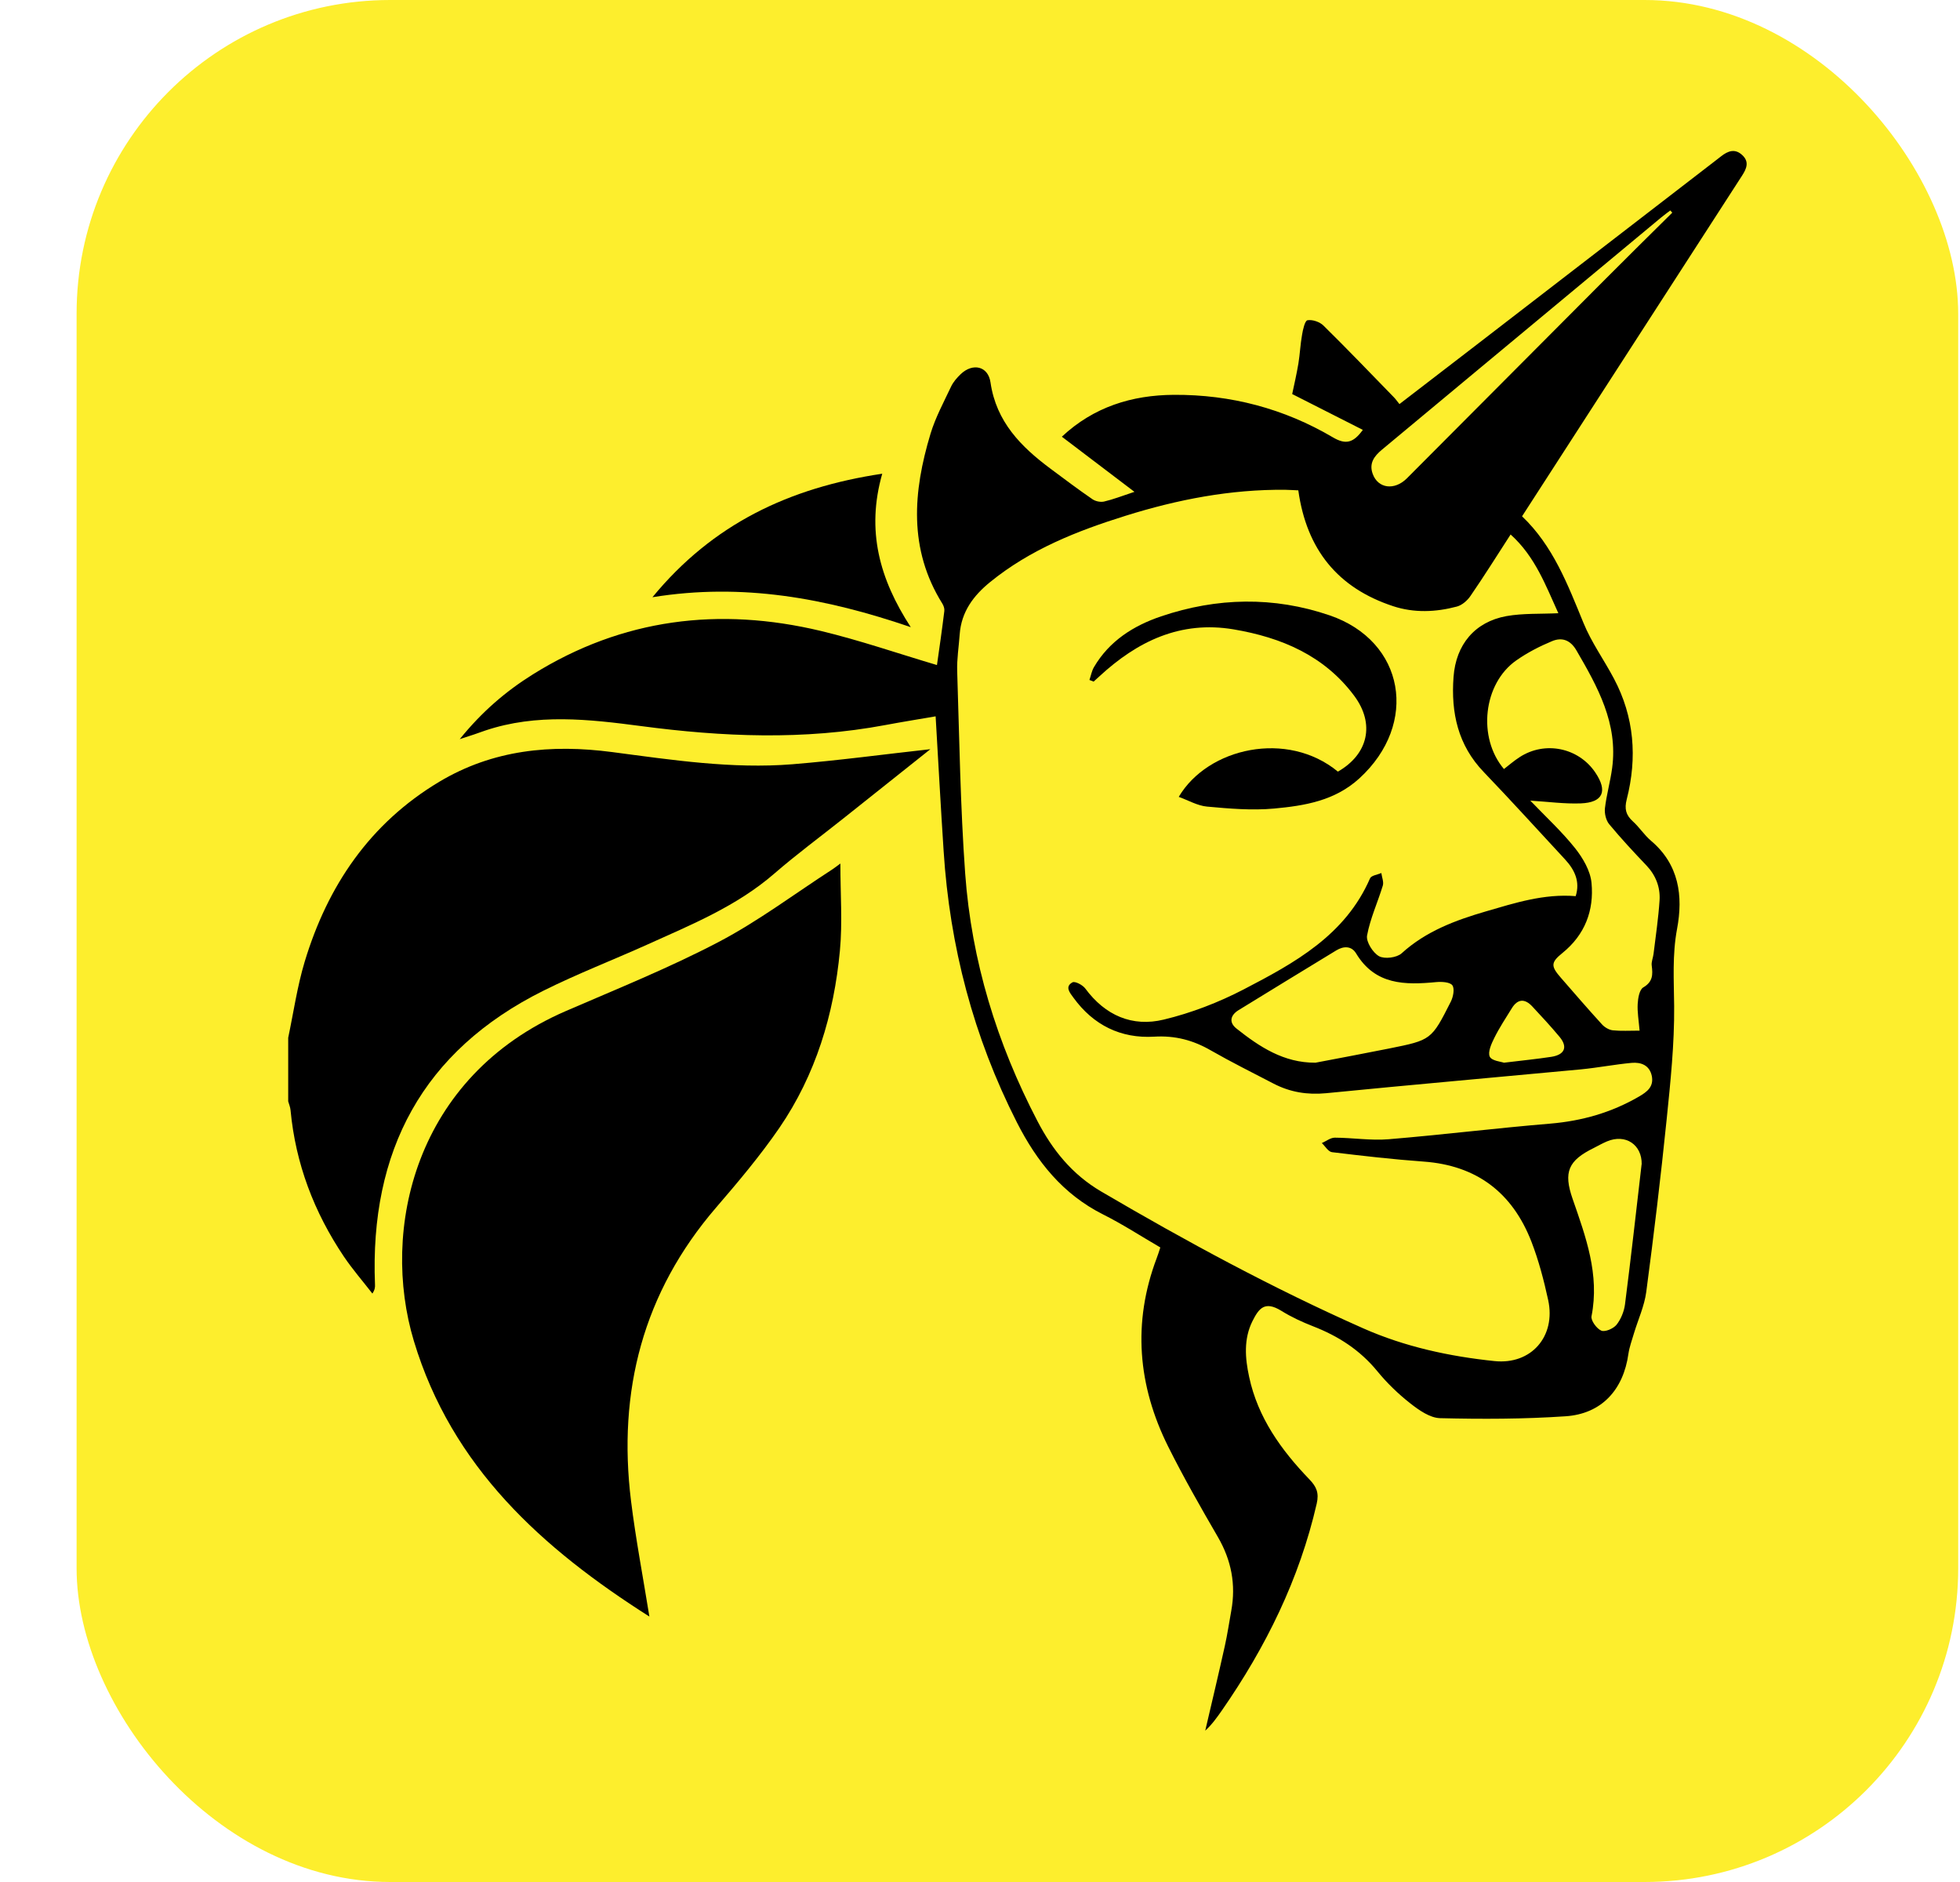 <svg width="25" height="24" viewBox="0 0 25 24" fill="none" xmlns="http://www.w3.org/2000/svg">
<rect x="0.977" width="24" height="24" rx="4" fill="#FDEE2D"/>
<path d="M3.676 13.234C3.744 12.911 3.791 12.581 3.886 12.265C4.179 11.294 4.719 10.499 5.602 9.97C6.288 9.56 7.029 9.488 7.811 9.591C8.572 9.691 9.337 9.808 10.108 9.746C10.698 9.698 11.285 9.618 11.867 9.554C11.506 9.841 11.133 10.138 10.761 10.434C10.466 10.669 10.162 10.893 9.878 11.139C9.398 11.556 8.82 11.791 8.253 12.047C7.813 12.245 7.362 12.419 6.931 12.634C5.389 13.402 4.715 14.68 4.783 16.381C4.785 16.413 4.783 16.445 4.75 16.496C4.628 16.339 4.497 16.188 4.386 16.024C4.006 15.459 3.77 14.84 3.706 14.158C3.703 14.119 3.686 14.082 3.676 14.045C3.676 13.774 3.676 13.504 3.676 13.233L3.676 13.234Z" fill="black"/>
<path d="M11.934 9.135C11.72 9.172 11.506 9.206 11.293 9.246C10.254 9.441 9.216 9.397 8.175 9.259C7.512 9.172 6.846 9.096 6.19 9.316C6.142 9.332 6.095 9.35 6.047 9.366C6.001 9.381 5.954 9.396 5.864 9.426C6.149 9.074 6.453 8.815 6.795 8.601C7.94 7.886 9.175 7.737 10.47 8.046C10.97 8.166 11.458 8.335 11.951 8.481C11.982 8.266 12.016 8.029 12.045 7.792C12.049 7.761 12.036 7.724 12.02 7.698C11.585 7.002 11.646 6.27 11.869 5.531C11.932 5.323 12.038 5.128 12.131 4.93C12.159 4.871 12.206 4.817 12.254 4.771C12.409 4.624 12.604 4.669 12.634 4.877C12.707 5.38 13.024 5.698 13.402 5.979C13.578 6.11 13.753 6.242 13.934 6.366C13.973 6.393 14.036 6.406 14.082 6.396C14.195 6.37 14.305 6.327 14.47 6.272C14.144 6.025 13.848 5.8 13.544 5.569C13.949 5.19 14.436 5.038 14.975 5.035C15.698 5.031 16.377 5.21 16.999 5.576C17.163 5.673 17.261 5.651 17.383 5.482C17.086 5.331 16.794 5.183 16.482 5.025C16.507 4.908 16.538 4.773 16.561 4.637C16.581 4.515 16.586 4.39 16.608 4.269C16.619 4.202 16.644 4.09 16.677 4.084C16.741 4.073 16.834 4.105 16.881 4.152C17.185 4.451 17.48 4.759 17.778 5.065C17.801 5.088 17.82 5.116 17.85 5.153C18.183 4.897 18.512 4.645 18.84 4.392C19.86 3.606 20.88 2.82 21.899 2.035C21.917 2.021 21.935 2.007 21.953 1.993C22.04 1.925 22.13 1.89 22.224 1.979C22.314 2.063 22.278 2.15 22.222 2.237C22.02 2.548 21.819 2.861 21.618 3.172C20.885 4.306 20.153 5.441 19.414 6.584C19.809 6.96 19.996 7.453 20.197 7.943C20.298 8.191 20.459 8.414 20.585 8.652C20.846 9.143 20.885 9.662 20.749 10.194C20.718 10.315 20.738 10.394 20.828 10.475C20.911 10.55 20.973 10.649 21.058 10.721C21.417 11.024 21.47 11.426 21.391 11.846C21.329 12.177 21.351 12.5 21.354 12.831C21.358 13.313 21.307 13.797 21.258 14.278C21.183 15.012 21.095 15.745 20.998 16.476C20.974 16.656 20.894 16.828 20.841 17.004C20.816 17.09 20.784 17.175 20.771 17.262C20.707 17.724 20.428 18.031 19.967 18.061C19.436 18.097 18.901 18.098 18.369 18.085C18.239 18.082 18.099 17.983 17.988 17.896C17.834 17.775 17.69 17.636 17.566 17.484C17.345 17.215 17.069 17.038 16.75 16.914C16.609 16.859 16.47 16.795 16.342 16.715C16.131 16.586 16.057 16.685 15.975 16.848C15.862 17.075 15.881 17.32 15.933 17.559C16.044 18.078 16.342 18.492 16.701 18.865C16.792 18.959 16.826 19.038 16.795 19.174C16.574 20.138 16.146 21.004 15.586 21.811C15.523 21.901 15.459 21.992 15.373 22.07C15.457 21.71 15.543 21.35 15.623 20.989C15.656 20.841 15.678 20.69 15.705 20.541C15.766 20.206 15.706 19.896 15.534 19.6C15.314 19.221 15.096 18.839 14.9 18.447C14.513 17.67 14.443 16.867 14.754 16.044C14.77 16.003 14.783 15.96 14.8 15.908C14.554 15.765 14.318 15.611 14.068 15.486C13.557 15.229 13.225 14.813 12.971 14.314C12.417 13.225 12.114 12.068 12.036 10.851C11.999 10.284 11.968 9.718 11.934 9.134L11.934 9.135ZM16.56 6.253C16.503 6.251 16.448 6.247 16.393 6.246C15.696 6.239 15.02 6.37 14.358 6.577C13.739 6.77 13.14 7.007 12.629 7.423C12.417 7.595 12.262 7.802 12.241 8.088C12.23 8.245 12.204 8.403 12.209 8.559C12.237 9.42 12.249 10.282 12.311 11.141C12.392 12.255 12.716 13.306 13.232 14.295C13.424 14.665 13.675 14.977 14.045 15.194C15.131 15.831 16.236 16.429 17.387 16.939C17.92 17.175 18.486 17.297 19.062 17.357C19.531 17.406 19.848 17.042 19.747 16.578C19.692 16.326 19.626 16.073 19.533 15.833C19.29 15.209 18.836 14.862 18.159 14.813C17.768 14.785 17.379 14.74 16.99 14.693C16.942 14.687 16.903 14.617 16.86 14.577C16.915 14.553 16.97 14.508 17.025 14.508C17.255 14.509 17.486 14.547 17.713 14.528C18.401 14.471 19.085 14.386 19.773 14.329C20.178 14.295 20.554 14.188 20.905 13.984C21.01 13.923 21.096 13.858 21.069 13.721C21.04 13.584 20.932 13.544 20.813 13.554C20.596 13.574 20.381 13.616 20.165 13.637C19.081 13.739 17.997 13.834 16.914 13.941C16.675 13.964 16.456 13.928 16.247 13.82C15.978 13.68 15.706 13.545 15.444 13.395C15.217 13.264 14.987 13.204 14.722 13.22C14.296 13.245 13.947 13.074 13.692 12.723C13.648 12.662 13.577 12.583 13.68 12.527C13.713 12.51 13.81 12.561 13.843 12.606C14.097 12.95 14.443 13.1 14.845 13.002C15.195 12.918 15.542 12.784 15.862 12.618C16.511 12.281 17.159 11.928 17.475 11.201C17.491 11.164 17.57 11.155 17.619 11.133C17.626 11.187 17.652 11.246 17.638 11.293C17.573 11.507 17.477 11.713 17.437 11.93C17.423 12.01 17.511 12.15 17.59 12.194C17.661 12.233 17.816 12.213 17.878 12.157C18.189 11.874 18.567 11.735 18.954 11.622C19.323 11.515 19.693 11.395 20.098 11.428C20.157 11.242 20.085 11.092 19.961 10.958C19.617 10.587 19.277 10.212 18.927 9.847C18.596 9.504 18.506 9.089 18.54 8.633C18.57 8.221 18.81 7.931 19.214 7.857C19.428 7.819 19.651 7.831 19.877 7.82C19.718 7.473 19.583 7.099 19.268 6.816C19.091 7.09 18.93 7.347 18.758 7.597C18.718 7.657 18.65 7.717 18.583 7.735C18.313 7.807 18.036 7.818 17.769 7.73C17.067 7.499 16.666 7.012 16.56 6.253ZM20.913 13.142C20.902 13.013 20.883 12.906 20.889 12.801C20.893 12.728 20.911 12.621 20.96 12.592C21.083 12.52 21.083 12.429 21.068 12.314C21.061 12.267 21.085 12.215 21.091 12.165C21.119 11.937 21.153 11.709 21.168 11.48C21.178 11.312 21.119 11.161 20.999 11.035C20.836 10.864 20.675 10.691 20.525 10.51C20.484 10.46 20.464 10.373 20.471 10.308C20.491 10.136 20.54 9.967 20.563 9.795C20.64 9.226 20.378 8.759 20.107 8.293C20.028 8.158 19.92 8.125 19.797 8.176C19.638 8.242 19.481 8.323 19.34 8.422C18.918 8.718 18.843 9.406 19.183 9.807C19.249 9.756 19.312 9.701 19.382 9.656C19.705 9.445 20.134 9.534 20.348 9.851C20.509 10.089 20.448 10.234 20.163 10.245C19.956 10.253 19.747 10.224 19.519 10.21C19.717 10.416 19.92 10.603 20.09 10.816C20.19 10.942 20.286 11.105 20.3 11.26C20.333 11.61 20.217 11.92 19.929 12.153C19.776 12.276 19.782 12.323 19.911 12.471C20.084 12.67 20.257 12.87 20.435 13.065C20.469 13.102 20.524 13.134 20.572 13.139C20.677 13.15 20.783 13.143 20.913 13.143V13.142ZM16.779 13.552C17.092 13.492 17.405 13.434 17.718 13.371C18.255 13.263 18.258 13.263 18.505 12.774C18.536 12.713 18.556 12.608 18.525 12.565C18.494 12.523 18.389 12.518 18.32 12.524C17.921 12.562 17.541 12.563 17.297 12.158C17.239 12.062 17.139 12.062 17.044 12.12C16.628 12.374 16.211 12.627 15.796 12.883C15.694 12.947 15.672 13.038 15.772 13.117C16.066 13.35 16.374 13.554 16.778 13.552H16.779ZM20.94 14.847C20.944 14.598 20.735 14.455 20.496 14.556C20.439 14.58 20.385 14.611 20.33 14.639C20.004 14.799 19.939 14.945 20.059 15.289C20.227 15.773 20.405 16.253 20.3 16.785C20.289 16.839 20.366 16.944 20.425 16.969C20.473 16.989 20.579 16.943 20.619 16.894C20.675 16.823 20.715 16.725 20.727 16.634C20.803 16.042 20.869 15.45 20.939 14.847H20.94ZM21.33 2.712C21.322 2.703 21.313 2.693 21.305 2.684C21.267 2.713 21.227 2.741 21.19 2.772C20.416 3.415 19.643 4.058 18.869 4.701C18.455 5.046 18.04 5.391 17.625 5.736C17.528 5.817 17.46 5.908 17.509 6.043C17.576 6.23 17.786 6.258 17.944 6.101C18.79 5.253 19.635 4.404 20.48 3.556C20.762 3.273 21.046 2.993 21.33 2.712V2.712ZM19.183 13.552C19.421 13.523 19.605 13.505 19.788 13.477C19.959 13.45 20 13.351 19.892 13.222C19.78 13.088 19.662 12.96 19.543 12.833C19.449 12.733 19.358 12.736 19.283 12.858C19.206 12.983 19.125 13.105 19.06 13.236C19.023 13.31 18.975 13.417 19.002 13.475C19.028 13.529 19.148 13.539 19.183 13.552V13.552Z" fill="black"/>
<path d="M8.283 20.615C6.916 19.747 5.764 18.71 5.279 17.101C4.853 15.688 5.283 13.73 7.218 12.893C7.872 12.61 8.535 12.343 9.165 12.013C9.669 11.749 10.13 11.402 10.61 11.091C10.642 11.071 10.671 11.047 10.719 11.012C10.719 11.397 10.747 11.764 10.713 12.124C10.637 12.936 10.405 13.705 9.941 14.383C9.696 14.739 9.415 15.073 9.133 15.4C8.201 16.483 7.876 17.741 8.049 19.142C8.109 19.626 8.201 20.107 8.283 20.615V20.615Z" fill="black"/>
<path d="M11.253 6.041C11.047 6.765 11.217 7.383 11.617 7.998C10.533 7.627 9.469 7.43 8.322 7.616C9.092 6.68 10.067 6.219 11.253 6.041V6.041Z" fill="black"/>
<path d="M13.896 8.671C13.915 8.616 13.925 8.556 13.954 8.507C14.15 8.173 14.458 7.979 14.81 7.86C15.522 7.619 16.247 7.604 16.959 7.847C17.92 8.175 18.101 9.229 17.339 9.926C17.025 10.213 16.64 10.275 16.251 10.311C15.969 10.337 15.68 10.312 15.396 10.286C15.275 10.275 15.159 10.207 15.035 10.162C15.407 9.533 16.42 9.308 17.065 9.84C17.451 9.619 17.541 9.233 17.273 8.873C16.891 8.36 16.344 8.129 15.735 8.026C15.058 7.912 14.507 8.177 14.022 8.626C13.998 8.648 13.974 8.67 13.949 8.692C13.932 8.685 13.914 8.678 13.896 8.671Z" fill="black"/>
</svg>
